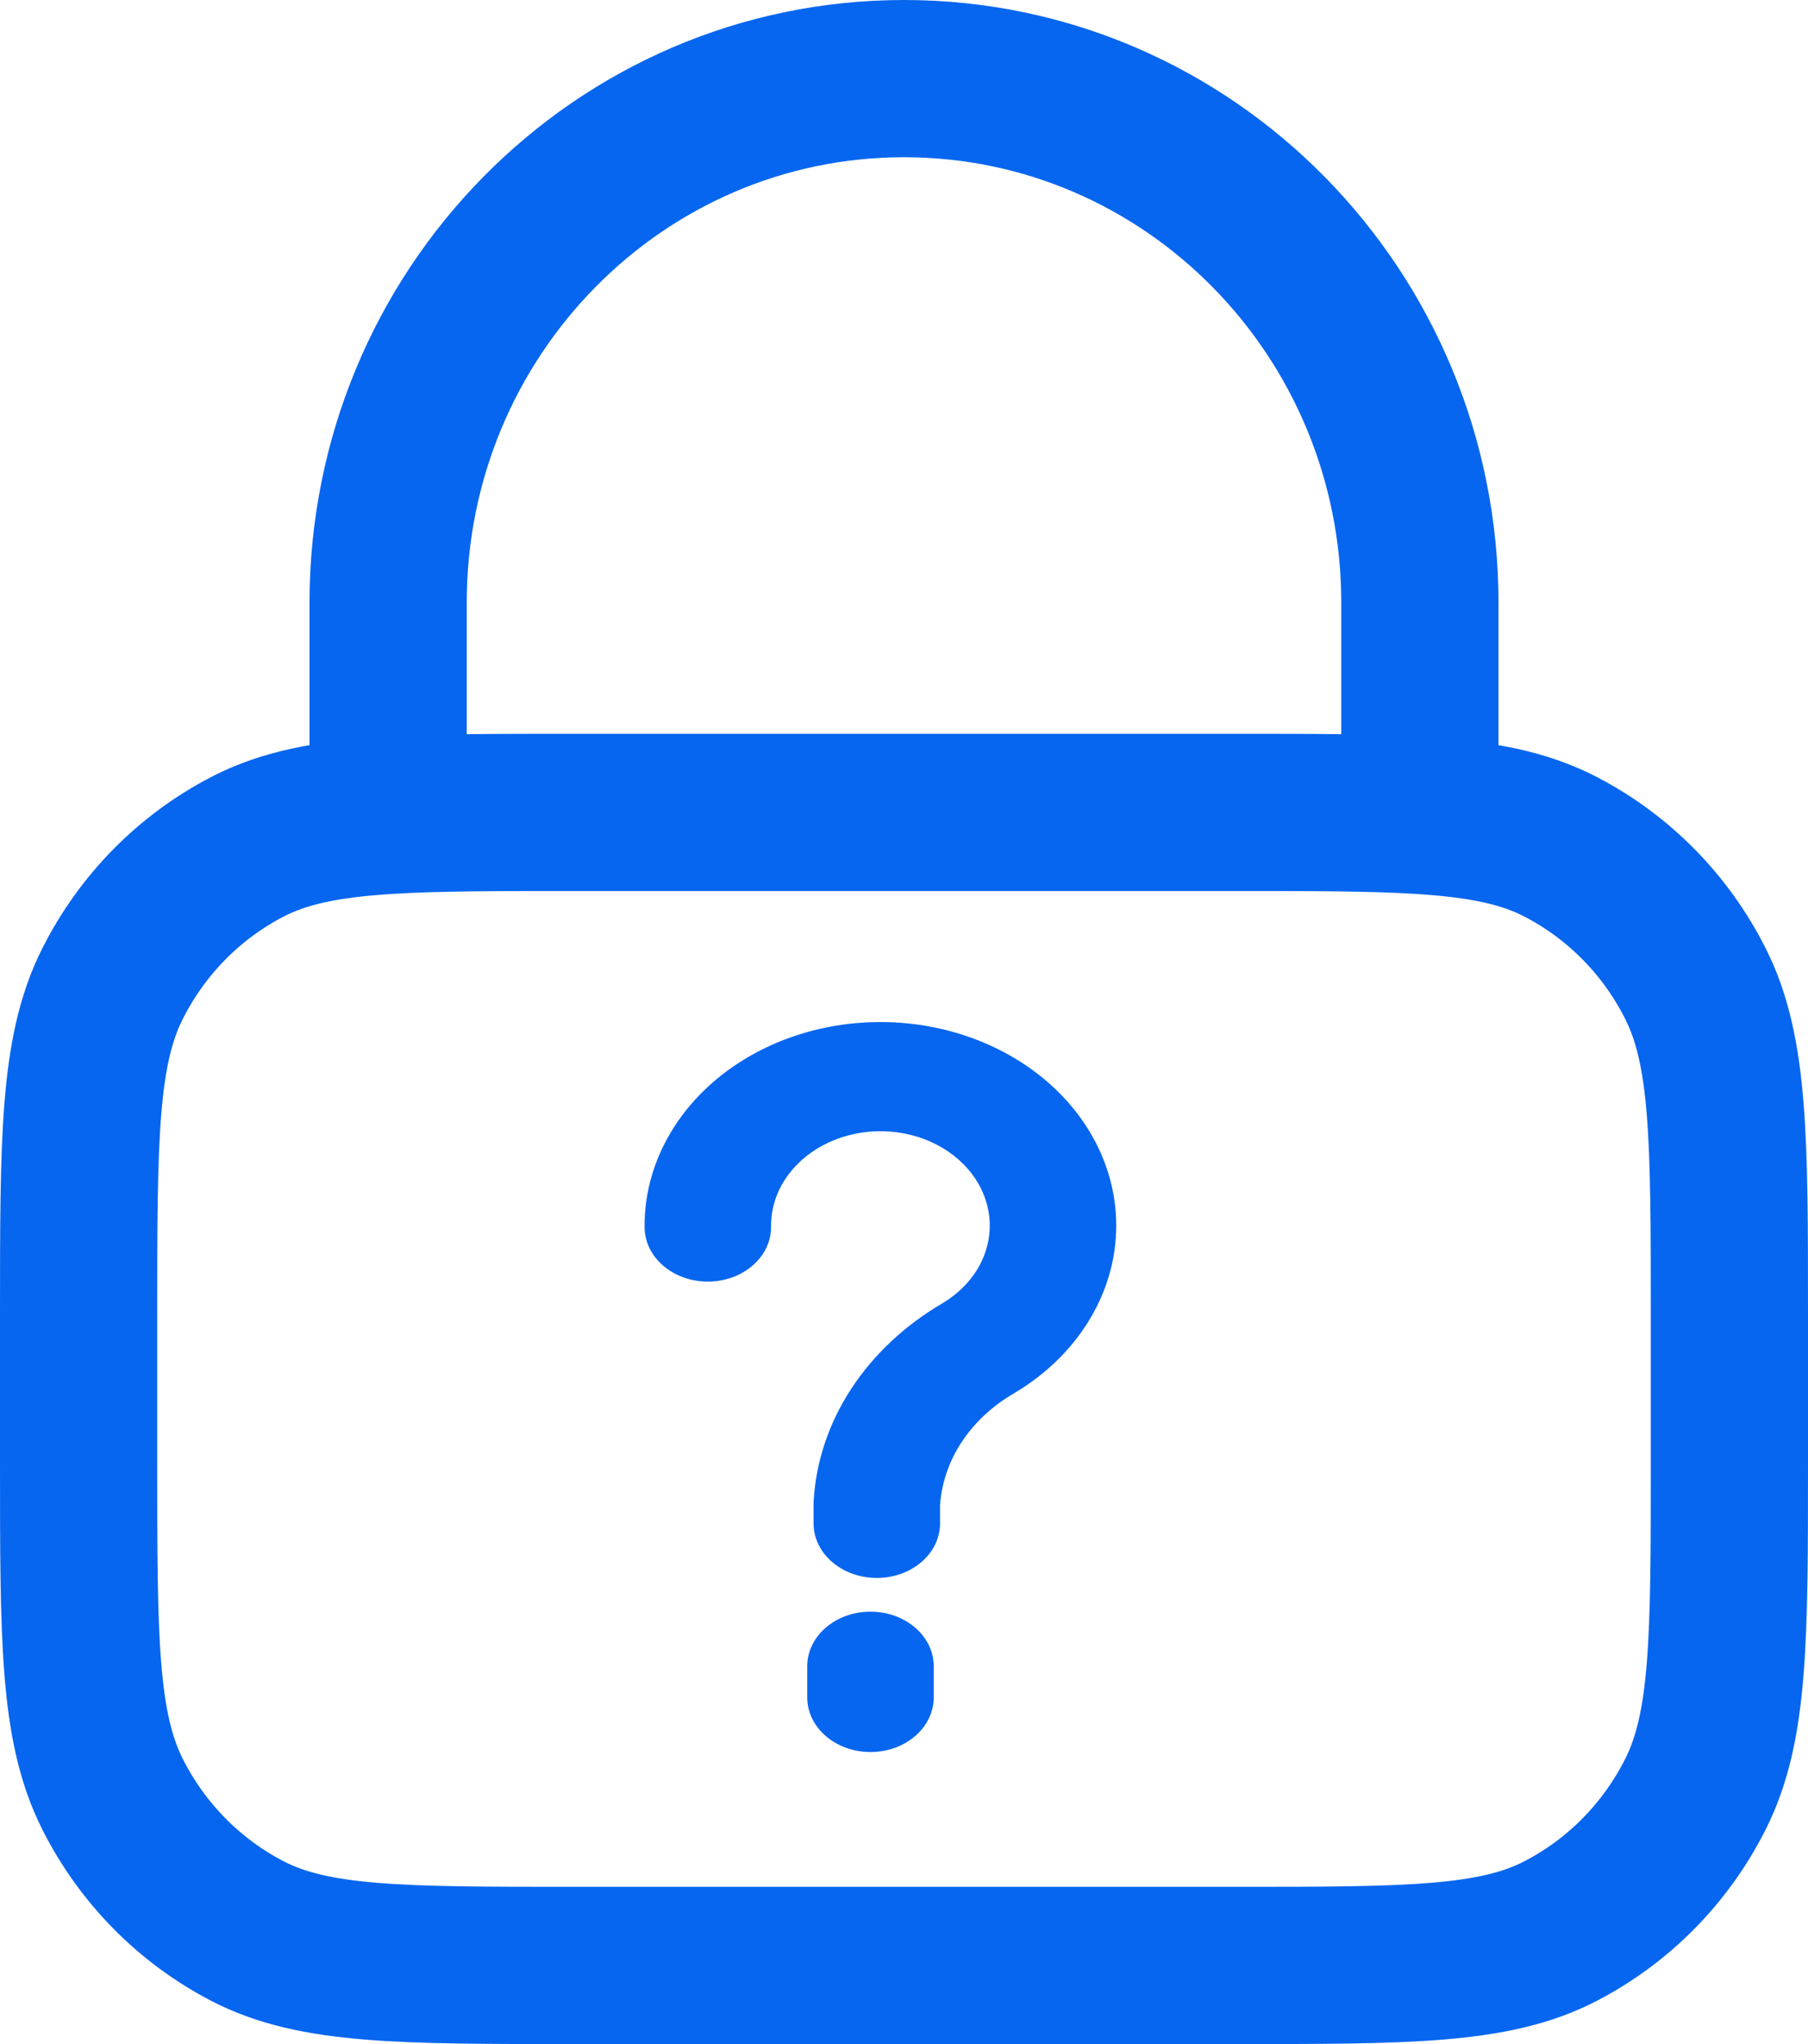 <?xml version="1.0" encoding="UTF-8"?> <svg xmlns="http://www.w3.org/2000/svg" width="46" height="52" viewBox="0 0 46 52" fill="none"><path d="M9.875 20.744C11.113 20.667 12.638 20.667 14.6 20.667H31.4C33.362 20.667 34.888 20.667 36.125 20.744M9.875 20.744C8.331 20.839 7.235 21.055 6.3 21.539C4.818 22.306 3.613 23.529 2.858 25.035C2 26.746 2 28.986 2 33.467V37.2C2 41.681 2 43.92 2.858 45.632C3.613 47.137 4.818 48.361 6.3 49.128C7.984 50 10.19 50 14.6 50H31.4C35.81 50 38.016 50 39.7 49.128C41.182 48.361 42.387 47.137 43.142 45.632C44 43.92 44 41.681 44 37.2V33.467C44 28.986 44 26.746 43.142 25.035C42.387 23.529 41.182 22.306 39.7 21.539C38.765 21.055 37.669 20.839 36.125 20.744M9.875 20.744V15.333C9.875 7.97 15.751 2 23 2C30.249 2 36.125 7.97 36.125 15.333V20.744" stroke="#0766EF" stroke-width="4" stroke-linecap="round" stroke-linejoin="round"></path><path fill-rule="evenodd" clip-rule="evenodd" d="M22.175 26.004C23.209 25.97 24.235 26.168 25.154 26.578C26.073 26.988 26.854 27.595 27.42 28.342C27.987 29.089 28.32 29.95 28.387 30.84C28.455 31.731 28.254 32.622 27.805 33.426C27.356 34.23 26.674 34.921 25.824 35.43L25.814 35.437L25.803 35.443C25.25 35.763 24.791 36.191 24.463 36.691C24.142 37.183 23.955 37.731 23.917 38.294V38.754C23.917 39.521 23.197 40.142 22.308 40.142C21.419 40.142 20.699 39.521 20.699 38.754V38.224L20.701 38.19C20.758 37.183 21.087 36.202 21.661 35.325C22.233 34.452 23.033 33.705 23.996 33.144C24.386 32.908 24.699 32.59 24.906 32.22C25.114 31.848 25.207 31.435 25.176 31.022C25.144 30.609 24.99 30.21 24.727 29.863C24.465 29.517 24.103 29.235 23.677 29.045C23.251 28.855 22.775 28.764 22.296 28.779C21.817 28.795 21.35 28.917 20.942 29.134C20.533 29.351 20.197 29.655 19.965 30.017C19.733 30.38 19.614 30.787 19.618 31.201C19.627 31.968 18.913 32.596 18.025 32.603C17.136 32.611 16.409 31.995 16.4 31.228C16.39 30.335 16.648 29.456 17.148 28.674C17.648 27.893 18.374 27.236 19.255 26.768C20.136 26.3 21.142 26.037 22.175 26.004Z" fill="#0766EF"></path><path fill-rule="evenodd" clip-rule="evenodd" d="M22.147 41C23.036 41 23.756 41.622 23.756 42.389L23.756 43.182C23.756 43.949 23.036 44.571 22.147 44.571C21.259 44.571 20.538 43.949 20.538 43.182L20.538 42.389C20.538 41.622 21.259 41 22.147 41Z" fill="#0766EF"></path></svg> 